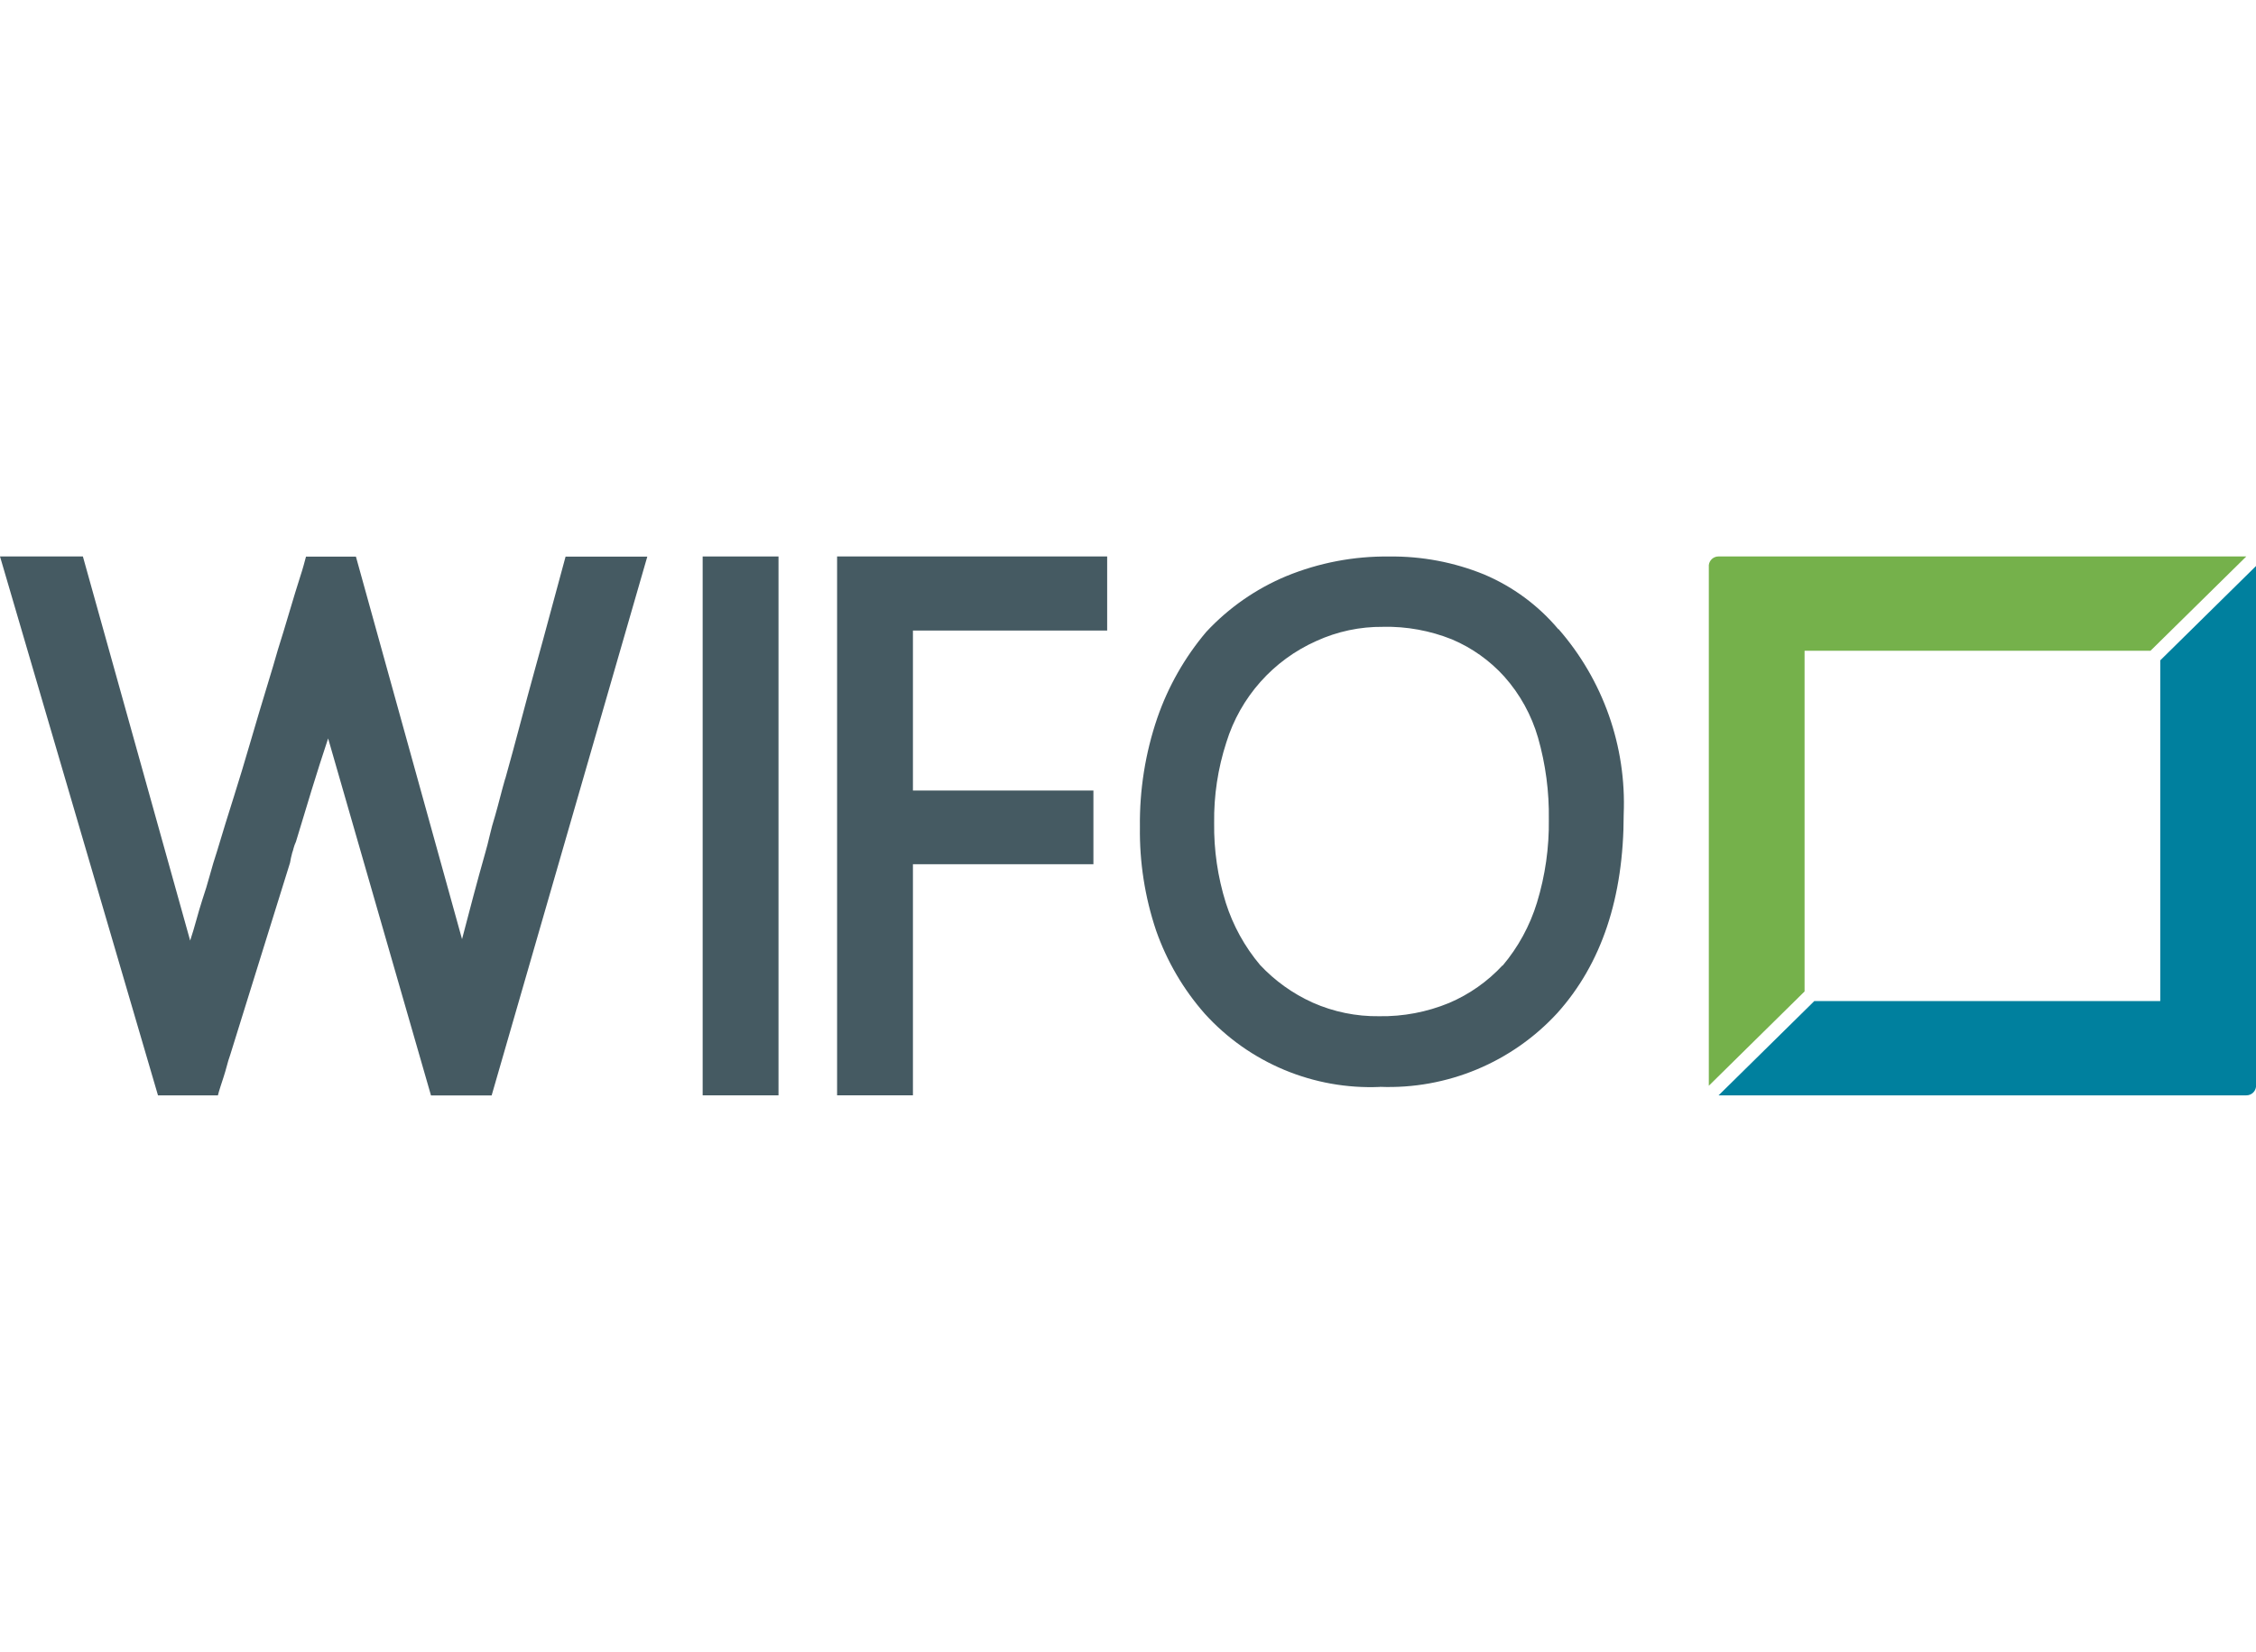 <?xml version="1.0" encoding="UTF-8"?>
<svg id="Ebene_1" data-name="Ebene 1" xmlns="http://www.w3.org/2000/svg" width="131.085" height="96" viewBox="0 0 131.085 96">
  <g id="Gruppe_864" data-name="Gruppe 864">
    <rect id="Rechteck_311" data-name="Rechteck 311" width="131.085" height="96" fill="none"/>
    <g id="Gruppe_8711" data-name="Gruppe 8711">
      <g id="Gruppe_8708" data-name="Gruppe 8708">
        <path id="Pfad_171" data-name="Pfad 171" d="M28.567,63.662h-3.524l-5.977-20.748c-.329.99-.648,1.988-.957,2.993s-.614,2.009-.914,3.012c-.058.123-.105.251-.139.382-.019.085-.044.169-.075.251-.029.117-.054.218-.075.305-.023.094-.041.188-.054.284l-1.354,4.346-1.353,4.346c-.116.378-.244.794-.387,1.244s-.273.87-.387,1.245c-.071.2-.138.414-.193.633s-.124.435-.193.656l-.174.534c-.073.225-.122.4-.15.513h-3.481L0,32.338h4.816l6.233,22.324c.129-.393.248-.786.355-1.179.107-.392.225-.794.355-1.2.159-.467.302-.936.43-1.408s.271-.949.43-1.43c.158-.522.318-1.055.484-1.595s.332-1.076.506-1.616c.286-.903.598-1.934.935-3.091s.671-2.275,1-3.352c.114-.364.222-.721.323-1.07s.193-.669.278-.957c.216-.684.438-1.412.666-2.185s.451-1.5.669-2.183c.043-.132.1-.309.162-.536s.111-.4.139-.513h2.9l6.166,22.232c.216-.829.434-1.659.655-2.49.221-.831.447-1.653.678-2.468.101-.348.194-.708.279-1.08.087-.372.185-.74.3-1.1.1-.348.2-.716.3-1.105.1-.387.2-.752.3-1.1v.021c.29-1.035.58-2.101.87-3.2s.587-2.199.892-3.3c.306-1.101.604-2.193.894-3.278.29-1.085.573-2.129.848-3.132h4.749l-9.045,31.315h0Z" fill="#455a62"/>
        <rect id="Rechteck_1622" data-name="Rechteck 1622" x="40.828" y="32.339" width="4.407" height="31.317" fill="#455a62"/>
        <path id="Pfad_172" data-name="Pfad 172" d="M48.639,32.339v31.316h4.407v-13.429h10.487v-4.282h-10.487v-9.3h11.286v-4.305s-15.693,0-15.693,0Z" fill="#455a62"/>
        <path id="Pfad_173" data-name="Pfad 173" d="M80.362,36.429c-1.337-.014-2.66.267-3.876.823-2.51,1.117-4.416,3.263-5.228,5.887-.492,1.514-.732,3.098-.71,4.69-.02,1.572.208,3.137.677,4.637.42,1.324,1.097,2.552,1.992,3.615.864.922,1.901,1.665,3.053,2.185,1.216.54,2.535.81,3.865.792,1.393.023,2.775-.239,4.063-.77,1.179-.502,2.238-1.247,3.109-2.186v.02c.908-1.075,1.589-2.324,2-3.67.478-1.566.711-3.197.688-4.835.024-1.602-.187-3.2-.626-4.741-.38-1.316-1.049-2.53-1.959-3.553-.845-.936-1.884-1.675-3.045-2.166-1.271-.509-2.631-.757-4-.73M80.177,63.168c-3.853.163-7.578-1.394-10.169-4.25-1.249-1.417-2.211-3.062-2.835-4.845-.65-1.937-.967-3.97-.938-6.013-.027-2.154.314-4.297,1.01-6.336.631-1.828,1.595-3.523,2.843-5,1.302-1.401,2.889-2.506,4.654-3.242,1.895-.777,3.926-1.165,5.974-1.14,1.892-.025,3.77.33,5.522,1.044,1.67.707,3.149,1.799,4.315,3.188v-.022c2.599,2.972,3.957,6.829,3.792,10.774,0,4.835-1.285,8.684-3.855,11.546-2.642,2.875-6.414,4.444-10.316,4.29" fill="#455a62"/>
      </g>
      <g id="Gruppe_8709" data-name="Gruppe 8709">
        <path id="Pfad_174" data-name="Pfad 174" d="M131.085,63.172v-30.277l-5.563,5.481v19.8h-20.1l-5.564,5.481h30.665c.282.001.521-.206.561-.485" fill="#00809e"/>
        <path id="Pfad_175" data-name="Pfad 175" d="M124.955,37.819l5.568-5.481h-30.667c-.288-.002-.532.214-.565.5v30.261l5.564-5.481v-19.8h20.1s0,.001,0,.001Z" fill="#75b14b"/>
      </g>
    </g>
  </g>
</svg>